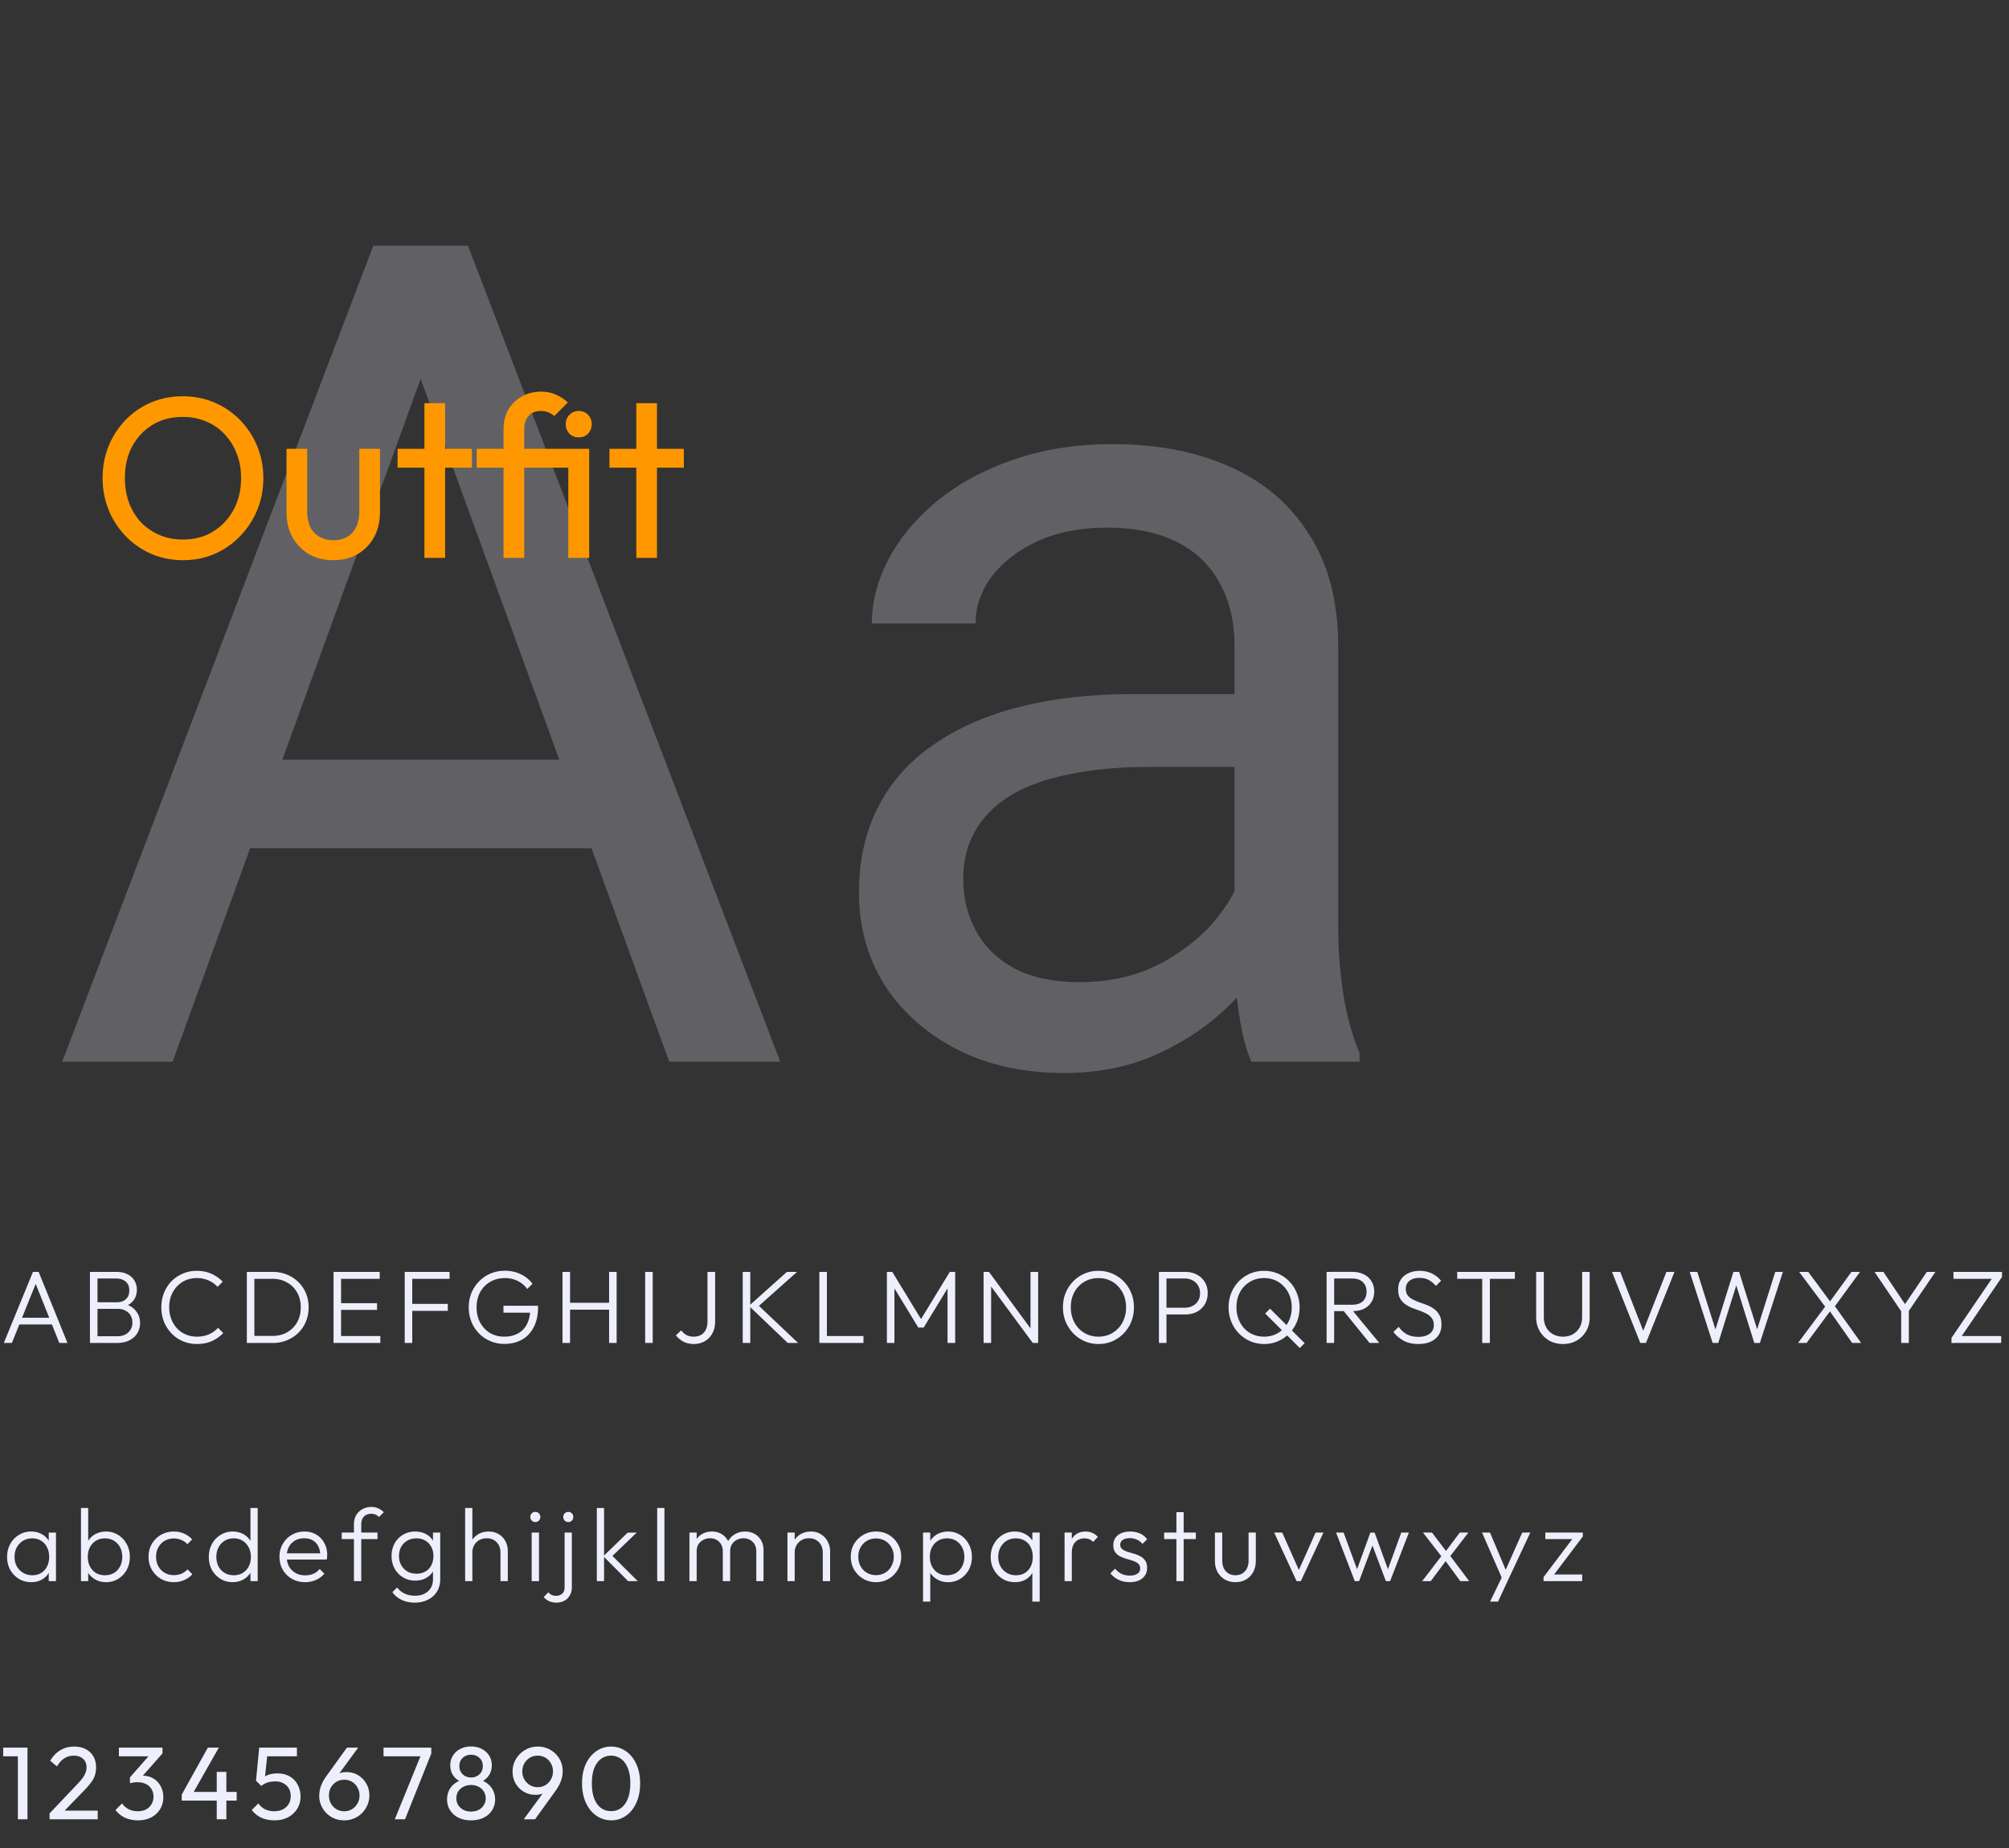 <svg xmlns="http://www.w3.org/2000/svg" width="350" height="322" fill="none"><rect width="100%" height="100%" fill="#333333" stroke="none"/><path fill="#EEEFFC" fill-opacity=".25" d="M77.14 55.41 30.07 185H10.832l54.2-142.187h12.402zM116.595 185 69.426 55.41l-.293-12.597h12.402L135.93 185zm-2.442-52.637v15.43H34.27v-15.43zM215.074 166.934v-54.395q0-6.25-2.539-10.84-2.44-4.688-7.422-7.226-4.98-2.54-12.304-2.54-6.837 0-12.012 2.344-5.079 2.345-8.008 6.153-2.832 3.808-2.832 8.203h-18.066q0-5.664 2.929-11.23 2.93-5.568 8.399-10.06 5.567-4.59 13.281-7.226 7.813-2.734 17.383-2.734 11.523 0 20.312 3.906 8.887 3.906 13.867 11.817 5.079 7.812 5.079 19.628v49.219q0 5.273.879 11.231.977 5.957 2.832 10.254V185h-18.848q-1.368-3.125-2.149-8.301-.78-5.273-.781-9.765m3.125-45.996.196 12.695h-18.262q-7.715 0-13.77 1.269-6.055 1.173-10.156 3.614t-6.25 6.152q-2.148 3.613-2.148 8.496 0 4.98 2.246 9.082 2.245 4.101 6.738 6.543 4.59 2.344 11.23 2.344 8.301 0 14.649-3.516t10.058-8.594q3.81-5.078 4.102-9.863l7.715 8.692q-.684 4.1-3.711 9.082-3.027 4.98-8.106 9.57-4.98 4.492-11.914 7.519-6.835 2.93-15.429 2.93-10.743 0-18.848-4.199-8.007-4.2-12.5-11.231-4.394-7.128-4.394-15.918 0-8.496 3.32-14.941 3.32-6.543 9.57-10.84 6.25-4.394 15.039-6.64t19.629-2.246z"/><path fill="#FF9800" d="M31.92 97.607q-2.96 0-5.52-1.08a14.1 14.1 0 0 1-4.48-3.08 14.8 14.8 0 0 1-3-4.6q-1.04-2.6-1.04-5.56 0-3 1.04-5.56a14.6 14.6 0 0 1 2.96-4.56 13.7 13.7 0 0 1 4.44-3.04q2.56-1.08 5.52-1.08t5.48 1.08q2.56 1.08 4.48 3.04a14.3 14.3 0 0 1 3 4.56q1.08 2.6 1.08 5.6 0 2.96-1.08 5.56a14.3 14.3 0 0 1-3 4.56 13.7 13.7 0 0 1-4.44 3.08q-2.52 1.08-5.44 1.08m-.08-3.6q3 0 5.24-1.36 2.28-1.4 3.6-3.8 1.32-2.44 1.32-5.56 0-2.32-.76-4.24-.76-1.96-2.12-3.4a9.2 9.2 0 0 0-3.2-2.2q-1.84-.8-4.08-.8-2.96 0-5.24 1.36-2.24 1.36-3.56 3.76-1.28 2.4-1.28 5.52 0 2.32.72 4.32.76 1.96 2.08 3.4a9.9 9.9 0 0 0 3.2 2.2q1.88.8 4.08.8m26.198 3.6q-2.32 0-4.2-1.04a7.7 7.7 0 0 1-2.88-2.96q-1.04-1.88-1.04-4.36v-11.04h3.6v10.88q0 1.56.52 2.72.56 1.12 1.6 1.72t2.44.6q2.12 0 3.32-1.32 1.2-1.36 1.2-3.72v-10.88h3.6v11.04q0 2.48-1.04 4.36a7.7 7.7 0 0 1-2.88 2.96q-1.8 1.04-4.24 1.04m15.905-.4v-26.96h3.6v26.96zm-4.68-15.72v-3.28h12.96v3.28zm18.464 15.72v-22.44q0-1.88.8-3.32a6.06 6.06 0 0 1 2.32-2.32q1.48-.88 3.4-.88 1.48 0 2.6.52 1.12.48 2.08 1.36l-2.36 2.36a3.5 3.5 0 0 0-1.08-.64 3.1 3.1 0 0 0-1.24-.24q-1.4 0-2.16.88-.76.84-.76 2.28v22.44zm-4.68-15.72v-3.28h18.04v3.28zm15.96 15.72v-19h3.64v19zm1.8-21q-.96 0-1.6-.64-.64-.68-.64-1.68 0-.96.64-1.6.64-.68 1.6-.68 1.04 0 1.64.68.64.64.64 1.6 0 1-.64 1.68-.6.64-1.64.64m10.05 21v-26.96h3.6v26.96zm-4.68-15.72v-3.28h12.96v3.28z"/><path fill="#EEEFFC" d="m.666 234 5.076-12.384h.99L11.754 234h-1.422l-4.374-10.944h.522L2.07 234zm2.322-3.222v-1.17h6.48v1.17zM16.518 234v-1.17h3.923q1.224 0 1.926-.684t.702-1.71q0-.666-.306-1.206a2.14 2.14 0 0 0-.882-.846q-.558-.324-1.332-.324h-4.032v-1.152h3.834q1.008 0 1.584-.54.594-.54.594-1.53t-.63-1.53-1.692-.54h-3.69v-1.152h3.726q1.152 0 1.962.414t1.224 1.116.414 1.584q0 1.044-.54 1.8-.54.738-1.584 1.134l.126-.432q1.206.378 1.872 1.242.684.864.684 2.052 0 .99-.486 1.782-.468.774-1.386 1.242-.9.45-2.178.45zm-.847 0v-12.384h1.314V234zm18.666.18a6.3 6.3 0 0 1-2.484-.486 6 6 0 0 1-1.98-1.368 6.4 6.4 0 0 1-1.314-2.034 6.9 6.9 0 0 1-.45-2.502q0-1.332.45-2.484a6.3 6.3 0 0 1 1.296-2.034 6.1 6.1 0 0 1 4.428-1.836q1.422 0 2.538.504a6.2 6.2 0 0 1 1.98 1.386l-.9.9a4.45 4.45 0 0 0-1.566-1.116q-.918-.414-2.052-.414-1.044 0-1.926.378a4.7 4.7 0 0 0-1.53 1.08 4.9 4.9 0 0 0-1.008 1.62 5.7 5.7 0 0 0-.342 2.016q0 1.098.36 2.034t1.008 1.638q.648.684 1.53 1.062t1.926.378q1.188 0 2.106-.414a4.6 4.6 0 0 0 1.584-1.134l.9.918a6.2 6.2 0 0 1-1.98 1.404q-1.152.504-2.574.504m9.475-.18v-1.224h3.636q1.458 0 2.574-.63a4.65 4.65 0 0 0 1.746-1.764q.63-1.134.63-2.592t-.63-2.574a4.5 4.5 0 0 0-1.746-1.746q-1.116-.648-2.574-.648h-3.6v-1.206h3.636q1.35 0 2.484.468 1.152.45 1.998 1.296a5.7 5.7 0 0 1 1.332 1.962q.468 1.116.468 2.466 0 1.314-.468 2.448a6 6 0 0 1-1.314 1.98 6.1 6.1 0 0 1-1.998 1.296 6.4 6.4 0 0 1-2.466.468zm-.81 0v-12.384h1.314V234zm15.106 0v-12.384h1.314V234zm.864 0v-1.206h7.29V234zm0-5.76v-1.17h6.714v1.17zm0-5.418v-1.206h7.182v1.206zM70.508 234v-12.384h1.314V234zm.864-5.598v-1.206h6.642v1.206zm0-5.58v-1.206h6.948v1.206zm16.5 11.34a6.11 6.11 0 0 1-5.742-3.852 6.7 6.7 0 0 1-.467-2.52q0-1.35.468-2.502a6.4 6.4 0 0 1 1.332-2.016 5.9 5.9 0 0 1 1.998-1.368 6.4 6.4 0 0 1 2.502-.486q1.494 0 2.736.594 1.26.594 2.07 1.674l-.918.918a4.26 4.26 0 0 0-1.656-1.404q-1.008-.504-2.232-.504-1.458 0-2.574.666a4.6 4.6 0 0 0-1.746 1.8q-.612 1.152-.612 2.646 0 1.476.612 2.628.63 1.152 1.71 1.818 1.098.648 2.484.648t2.394-.558a3.7 3.7 0 0 0 1.566-1.62q.558-1.062.576-2.556l.756.558H87.71v-1.206h6.03v.198q0 2.088-.756 3.528-.738 1.44-2.052 2.178t-3.06.738M97.997 234v-12.384h1.315V234zm8.118 0v-12.384h1.314V234zm-7.254-5.796v-1.206h7.614v1.206zM112.4 234v-12.384h1.314V234zm8.514.18q-1.044 0-1.836-.396a4.25 4.25 0 0 1-1.332-1.116l.936-.864q.396.54.936.828.54.27 1.26.27.648 0 1.188-.27.54-.288.864-.882t.324-1.494v-8.64h1.332v8.622q0 1.242-.504 2.124a3.36 3.36 0 0 1-1.332 1.35 3.67 3.67 0 0 1-1.836.468m16.329-.18-6.768-6.462 6.624-5.922h1.764l-7.056 6.282v-.756l7.236 6.858zm-7.848 0v-12.384h1.314V234zm13.348 0v-12.384h1.314V234zm.864 0v-1.206h6.822V234zm10.903 0v-12.384h.936l5.346 8.766h-.666l5.346-8.766h.936V234h-1.332v-10.08l.306.072-4.464 7.326h-.936l-4.464-7.326.306-.072V234zm16.847 0v-12.384h.936l.378 1.566V234zm8.568 0-7.83-10.62.198-1.764 7.812 10.62zm0 0-.396-1.494v-10.89h1.332V234zm11.468.18a6.15 6.15 0 0 1-2.448-.486 6.4 6.4 0 0 1-1.962-1.368 6.6 6.6 0 0 1-1.332-2.034 6.7 6.7 0 0 1-.468-2.502q0-1.35.468-2.502a6.17 6.17 0 0 1 3.276-3.366 6 6 0 0 1 2.43-.486 6 6 0 0 1 2.43.486 6.1 6.1 0 0 1 1.98 1.35 6.1 6.1 0 0 1 1.314 2.034q.468 1.152.468 2.502 0 1.332-.468 2.502a6.2 6.2 0 0 1-1.314 2.016 6.2 6.2 0 0 1-1.944 1.368 6 6 0 0 1-2.43.486m-.036-1.278q1.404 0 2.484-.666a4.6 4.6 0 0 0 1.71-1.818q.63-1.152.63-2.628 0-1.098-.36-2.016a4.9 4.9 0 0 0-1.008-1.62 4.4 4.4 0 0 0-1.53-1.08q-.864-.378-1.926-.378-1.386 0-2.484.666a4.66 4.66 0 0 0-1.71 1.8q-.612 1.152-.612 2.628 0 1.098.36 2.034t1.008 1.638q.648.684 1.53 1.062a4.8 4.8 0 0 0 1.908.378m11.393-3.87v-1.17h3.654q.756 0 1.35-.306.612-.306.954-.864.36-.576.36-1.368t-.36-1.35a2.26 2.26 0 0 0-.954-.882 2.8 2.8 0 0 0-1.35-.324h-3.654v-1.152h3.744q1.116 0 1.998.468.882.45 1.386 1.278.522.828.522 1.962 0 1.116-.522 1.962a3.5 3.5 0 0 1-1.386 1.296q-.882.45-1.998.45zm-.846 4.968v-12.384h1.314V234zm18.349.18a6.15 6.15 0 0 1-2.448-.486 6.4 6.4 0 0 1-1.98-1.368 6.4 6.4 0 0 1-1.314-2.034 6.7 6.7 0 0 1-.468-2.502q0-1.35.468-2.502a6.3 6.3 0 0 1 1.296-2.016 6.2 6.2 0 0 1 1.962-1.35 6.15 6.15 0 0 1 2.448-.486 6 6 0 0 1 2.43.486 5.9 5.9 0 0 1 1.962 1.35 6.1 6.1 0 0 1 1.314 2.034 6.4 6.4 0 0 1 .486 2.502q0 1.332-.468 2.502a6.2 6.2 0 0 1-1.314 2.016 6.4 6.4 0 0 1-1.962 1.368 6 6 0 0 1-2.412.486m6.192.702-6.03-6.012.846-.846 6.03 6.012zm-6.228-1.98q1.404 0 2.484-.666a4.8 4.8 0 0 0 1.71-1.818q.63-1.152.63-2.628 0-1.098-.36-2.016a4.9 4.9 0 0 0-1.008-1.62 4.4 4.4 0 0 0-1.53-1.08 4.8 4.8 0 0 0-1.926-.378q-1.404 0-2.484.666a4.66 4.66 0 0 0-1.71 1.8q-.612 1.152-.612 2.628 0 1.098.36 2.034t.99 1.638q.648.684 1.53 1.062t1.926.378m11.745-4.446v-1.116h3.6q1.224 0 1.872-.612.648-.63.648-1.674 0-1.008-.648-1.638-.648-.648-1.872-.648h-3.6v-1.152h3.6q1.206 0 2.07.45.864.432 1.314 1.206.468.774.468 1.764 0 1.026-.468 1.8-.45.774-1.314 1.206-.864.414-2.07.414zm-.846 5.544v-12.384h1.314V234zm7.488 0-4.644-5.724 1.278-.414 5.058 6.138zm8.472.18q-1.44 0-2.484-.54a5.9 5.9 0 0 1-1.836-1.548l.918-.9q.63.882 1.458 1.314.846.432 1.998.432 1.188 0 1.926-.54t.738-1.494q0-.738-.342-1.206a2.46 2.46 0 0 0-.9-.774 7.5 7.5 0 0 0-1.206-.54 60 60 0 0 1-1.332-.486 6.2 6.2 0 0 1-1.206-.666 3 3 0 0 1-.9-1.008q-.324-.612-.324-1.566 0-1.008.486-1.728t1.332-1.098q.846-.396 1.926-.396 1.206 0 2.142.468a4.56 4.56 0 0 1 1.584 1.26l-.9.9a4.2 4.2 0 0 0-1.26-1.044q-.684-.36-1.602-.36-1.08 0-1.728.504t-.648 1.404q0 .702.324 1.134.342.432.9.72t1.206.522q.666.216 1.332.486t1.206.684q.558.414.9 1.062.342.63.342 1.62 0 1.602-1.098 2.502-1.08.882-2.952.882m11.152-.18v-12.042h1.332V234zm-4.356-11.178v-1.206h10.044v1.206zm18.433 11.358q-1.35 0-2.412-.594a4.57 4.57 0 0 1-1.656-1.656q-.612-1.062-.612-2.376v-7.938h1.332v7.866q0 1.044.432 1.818t1.188 1.188a3.6 3.6 0 0 0 1.728.414q.954 0 1.692-.414a3 3 0 0 0 1.188-1.17q.45-.774.45-1.818v-7.884h1.314v7.956q0 1.314-.612 2.358a4.4 4.4 0 0 1-1.656 1.656q-1.044.594-2.376.594m13.46-.18-4.932-12.384h1.44l4.266 10.926h-.522l4.302-10.926h1.404L286.755 234zm12.607 0-3.996-12.384h1.314l3.366 10.656h-.396l3.33-10.656h.99l3.348 10.656h-.414l3.366-10.656h1.332L306.598 234h-.972l-3.33-10.638h.378L299.344 234zm24.304 0-4.104-5.832h-.234l-4.896-6.552h1.584l4.032 5.454h.234l4.95 6.93zm-9.432 0 4.878-6.534.864.792-4.248 5.742zm6.156-6.03-.864-.81 4.014-5.544h1.494zm12.088.918-4.914-7.272h1.548l4.086 6.102h-.648l4.122-6.102h1.494l-4.95 7.272zm-.27 5.112v-6.066h1.332V234zm8.761-.882 7.236-10.62h1.566l-7.236 10.62zm0 .882v-.882l1.134-.324h7.524V234zm.342-11.178v-1.206h8.46v.882l-1.152.324zM5.45 275.68q-1.206 0-2.16-.576a4.35 4.35 0 0 1-1.512-1.584q-.54-.99-.54-2.232 0-1.26.54-2.25.558-1.008 1.512-1.584a3.97 3.97 0 0 1 2.142-.594q.972 0 1.728.396.774.378 1.242 1.08.486.684.594 1.602v2.646a3.5 3.5 0 0 1-.594 1.62 3.24 3.24 0 0 1-1.242 1.098q-.756.378-1.71.378m.198-1.206q1.314 0 2.106-.882.81-.882.81-2.322 0-.954-.378-1.674a2.6 2.6 0 0 0-1.026-1.134q-.648-.414-1.53-.414-.9 0-1.602.414-.684.414-1.098 1.152-.396.72-.396 1.656t.396 1.656q.414.72 1.116 1.134t1.602.414m2.844 1.026v-2.268l.252-2.088-.252-2.034v-2.07h1.26v8.46zm9.99.18q-.973 0-1.747-.396a3.6 3.6 0 0 1-1.278-1.08 3.5 3.5 0 0 1-.594-1.62v-2.646q.108-.936.612-1.62a3.4 3.4 0 0 1 1.278-1.08 3.96 3.96 0 0 1 1.728-.378q1.17 0 2.106.594a4.1 4.1 0 0 1 1.476 1.584q.558.99.558 2.25 0 1.242-.54 2.232a4.2 4.2 0 0 1-1.494 1.584 3.94 3.94 0 0 1-2.106.576m-4.375-.18v-12.744h1.26v6.354l-.252 2.034.252 2.088v2.268zm4.158-1.026q.9 0 1.584-.396.684-.414 1.062-1.134.396-.738.396-1.674 0-.954-.396-1.674a2.84 2.84 0 0 0-1.062-1.134q-.684-.414-1.566-.414t-1.566.414a2.9 2.9 0 0 0-1.044 1.134q-.378.72-.378 1.674 0 .936.378 1.674.378.72 1.044 1.134.666.396 1.548.396m12.024 1.206q-1.242 0-2.25-.576a4.5 4.5 0 0 1-1.584-1.602q-.576-1.008-.576-2.25t.576-2.232q.594-1.008 1.584-1.584 1.008-.576 2.25-.576.954 0 1.782.36t1.404 1.008l-.828.846a2.8 2.8 0 0 0-1.044-.738 3.2 3.2 0 0 0-1.314-.27q-.9 0-1.602.414a2.93 2.93 0 0 0-1.098 1.134q-.396.702-.396 1.638 0 .918.396 1.656.396.72 1.098 1.134t1.602.414q.72 0 1.332-.252.612-.27 1.044-.756l.846.846a4 4 0 0 1-1.44 1.026 4.4 4.4 0 0 1-1.782.36m10.231 0q-1.17 0-2.106-.576a4.26 4.26 0 0 1-1.494-1.566q-.54-1.008-.54-2.25 0-1.26.54-2.25a4.2 4.2 0 0 1 1.494-1.584 3.85 3.85 0 0 1 2.106-.594q.954 0 1.728.378t1.278 1.08q.522.684.612 1.62v2.646a3.41 3.41 0 0 1-1.872 2.7q-.774.396-1.746.396m.216-1.206q.882 0 1.548-.396a2.9 2.9 0 0 0 1.044-1.134q.378-.738.378-1.674 0-.954-.396-1.674-.378-.72-1.044-1.134t-1.548-.414-1.566.414-1.08 1.152q-.378.72-.378 1.656t.378 1.674q.396.72 1.08 1.134.702.396 1.584.396m4.158 1.026h-1.26v-2.268l.252-2.088-.252-2.034v-6.354h1.26zm8.262.18q-1.278 0-2.286-.576a4.3 4.3 0 0 1-1.602-1.584q-.577-1.008-.577-2.268 0-1.242.576-2.232.576-1.008 1.566-1.584t2.215-.576q1.15 0 2.033.522a3.65 3.65 0 0 1 1.404 1.458q.523.918.523 2.124 0 .144-.019.342-.016.18-.072.432h-7.325v-1.08h6.642l-.45.396q.018-.936-.325-1.602a2.3 2.3 0 0 0-.954-1.044q-.612-.378-1.494-.378-.917 0-1.602.396a2.84 2.84 0 0 0-1.08 1.116q-.377.702-.377 1.674t.395 1.71a3 3 0 0 0 1.134 1.152q.738.414 1.692.414.775 0 1.422-.27a2.9 2.9 0 0 0 1.099-.846l.81.828a4.1 4.1 0 0 1-1.476 1.098q-.864.378-1.872.378m8.505-.18v-9.9q0-.882.378-1.566.396-.684 1.08-1.062a3.17 3.17 0 0 1 1.584-.396q.684 0 1.206.252.522.234.954.666l-.828.828a1.8 1.8 0 0 0-.612-.414 1.7 1.7 0 0 0-.72-.144q-.846 0-1.314.504-.45.486-.45 1.368v9.864zm-2.124-7.326v-1.134h6.228v1.134zm12.713 11.07q-1.278 0-2.286-.486a4.04 4.04 0 0 1-1.602-1.332l.828-.828q.504.684 1.278 1.062t1.818.378q1.44 0 2.286-.774.864-.774.864-2.106v-2.106l.252-1.926-.252-1.908v-2.178h1.26v8.118q0 1.224-.558 2.142a3.75 3.75 0 0 1-1.566 1.422q-.99.522-2.322.522m.09-3.834q-1.17 0-2.106-.558a4 4 0 0 1-1.476-1.53q-.54-.972-.54-2.196t.522-2.178a4 4 0 0 1 1.476-1.53q.936-.558 2.106-.558.99 0 1.764.378a3.07 3.07 0 0 1 1.26 1.08q.486.684.594 1.62v2.394a3.5 3.5 0 0 1-.594 1.62 3.44 3.44 0 0 1-1.26 1.08q-.774.378-1.746.378m.234-1.206q.882 0 1.53-.378a2.57 2.57 0 0 0 1.026-1.062q.378-.702.378-1.638 0-.918-.378-1.602a2.7 2.7 0 0 0-1.026-1.08q-.666-.396-1.548-.396t-1.584.396a2.9 2.9 0 0 0-1.08 1.08q-.378.684-.378 1.602 0 .9.396 1.602t1.08 1.098q.684.378 1.584.378M87.19 275.5v-4.968q0-1.116-.666-1.8-.648-.702-1.728-.702-.738 0-1.296.324t-.882.882a2.5 2.5 0 0 0-.324 1.278l-.576-.324a3.28 3.28 0 0 1 1.656-2.898q.774-.432 1.764-.432.972 0 1.728.45.756.432 1.17 1.206.432.774.432 1.8v5.184zm-6.156 0v-12.744h1.26V275.5zm11.591 0v-8.46h1.278v8.46zm.63-10.296a.83.83 0 0 1-.612-.252.9.9 0 0 1-.252-.63q0-.378.252-.63a.83.83 0 0 1 .612-.252q.396 0 .63.252a.86.86 0 0 1 .252.63q0 .36-.252.63-.234.252-.63.252m3.688 14.04q-.738 0-1.278-.252a2.9 2.9 0 0 1-.954-.72l.828-.828q.27.324.612.468a1.8 1.8 0 0 0 .738.144q.612 0 1.044-.36t.432-1.134v-9.522h1.26v9.504q0 .882-.378 1.476a2.3 2.3 0 0 1-.972.918 2.94 2.94 0 0 1-1.332.306m2.052-14.04a.83.83 0 0 1-.612-.252.9.9 0 0 1-.252-.63q0-.378.252-.63a.83.83 0 0 1 .612-.252q.396 0 .63.252a.86.86 0 0 1 .252.63q0 .36-.252.63-.234.252-.63.252m10.436 10.296-4.32-4.338 4.248-4.122h1.566l-4.626 4.446.054-.72 4.752 4.734zm-5.454 0v-12.744h1.26V275.5zm10.519 0v-12.744h1.26V275.5zm5.614 0v-8.46h1.26v8.46zm5.814 0v-5.184q0-1.044-.63-1.656-.63-.63-1.584-.63-.648 0-1.188.288-.522.27-.846.774-.306.504-.306 1.206l-.576-.234q0-.972.432-1.692t1.152-1.116a3.45 3.45 0 0 1 1.656-.396q.9 0 1.602.396.72.396 1.134 1.116.432.72.432 1.71v5.418zm5.832 0v-5.184q0-1.044-.63-1.656-.63-.63-1.602-.63-.63 0-1.17.288-.522.27-.846.774-.306.504-.306 1.206l-.756-.234q.054-.972.504-1.692.468-.72 1.206-1.116a3.5 3.5 0 0 1 1.656-.396q.9 0 1.62.396.738.396 1.152 1.116.432.72.432 1.71v5.418zm11.586 0v-4.968q0-1.116-.666-1.8-.648-.702-1.728-.702-.738 0-1.296.324t-.882.882a2.5 2.5 0 0 0-.324 1.278l-.576-.324a3.28 3.28 0 0 1 1.656-2.898q.774-.432 1.764-.432.972 0 1.728.468t1.17 1.26a3.55 3.55 0 0 1 .432 1.728v5.184zm-6.156 0v-8.46h1.26v8.46zm15.425.18q-1.224 0-2.232-.594a4.5 4.5 0 0 1-1.584-1.602q-.576-1.008-.576-2.25 0-1.224.576-2.214a4.4 4.4 0 0 1 1.584-1.566 4.3 4.3 0 0 1 2.232-.594q1.242 0 2.232.576t1.566 1.584a4.2 4.2 0 0 1 .594 2.214q0 1.26-.594 2.268a4.4 4.4 0 0 1-1.566 1.584q-.99.594-2.232.594m0-1.224q.9 0 1.584-.414a2.9 2.9 0 0 0 1.098-1.152 3.3 3.3 0 0 0 .414-1.656q0-.918-.414-1.62a2.93 2.93 0 0 0-1.098-1.134q-.684-.414-1.584-.414-.882 0-1.584.414a2.93 2.93 0 0 0-1.098 1.134q-.396.702-.396 1.62 0 .936.396 1.674.396.72 1.098 1.134t1.584.414m12.57 1.224q-.972 0-1.746-.396a3.6 3.6 0 0 1-1.278-1.08 3.5 3.5 0 0 1-.594-1.62v-2.646q.108-.936.612-1.62a3.4 3.4 0 0 1 1.278-1.08 3.96 3.96 0 0 1 1.728-.378q1.17 0 2.106.594a4.1 4.1 0 0 1 1.476 1.584q.558.99.558 2.25 0 1.242-.54 2.232a4.2 4.2 0 0 1-1.494 1.584 3.94 3.94 0 0 1-2.106.576m-4.374 3.384V267.04h1.26v2.16l-.252 2.052.252 2.07v5.742zm4.158-4.59q.9 0 1.584-.396.684-.414 1.062-1.134.396-.738.396-1.674 0-.954-.396-1.674a2.84 2.84 0 0 0-1.062-1.134q-.684-.414-1.566-.414t-1.566.414a2.9 2.9 0 0 0-1.044 1.134q-.378.72-.378 1.674 0 .936.378 1.674.378.72 1.044 1.134.666.396 1.548.396m11.844 1.206q-1.188 0-2.142-.576a4.35 4.35 0 0 1-1.512-1.584q-.558-.99-.558-2.232 0-1.26.558-2.25a4.2 4.2 0 0 1 1.494-1.584 3.97 3.97 0 0 1 2.142-.594q.972 0 1.728.396.774.378 1.26 1.08.486.684.576 1.602v2.646a3.5 3.5 0 0 1-.594 1.62 3.3 3.3 0 0 1-1.224 1.098q-.756.378-1.728.378m.198-1.206q1.332 0 2.124-.882t.792-2.322q0-.954-.36-1.674a2.6 2.6 0 0 0-1.026-1.134q-.666-.414-1.548-.414-.9 0-1.602.414-.684.414-1.08 1.152-.396.72-.396 1.656t.396 1.656 1.098 1.134 1.602.414m2.844 4.59v-5.742l.252-2.07-.252-2.052v-2.16h1.278v12.024zm5.615-3.564v-8.46h1.26v8.46zm1.26-4.932-.522-.234q0-1.602.774-2.538.792-.936 2.16-.936.63 0 1.152.234.522.216.972.702l-.828.882a1.76 1.76 0 0 0-.684-.486 2.2 2.2 0 0 0-.828-.144q-.972 0-1.584.648-.612.63-.612 1.872m10.075 5.112a4.8 4.8 0 0 1-1.314-.18 4.6 4.6 0 0 1-1.152-.54 4 4 0 0 1-.882-.81l.81-.828q.504.612 1.134.918.648.288 1.44.288.846 0 1.314-.324.486-.324.486-.9 0-.54-.342-.846a2.5 2.5 0 0 0-.882-.486q-.522-.18-1.116-.342a8.5 8.5 0 0 1-1.134-.432 2.4 2.4 0 0 1-.882-.738q-.324-.468-.324-1.224 0-.72.342-1.242a2.3 2.3 0 0 1 1.008-.828q.666-.306 1.566-.306a4.2 4.2 0 0 1 1.728.342q.774.342 1.242 1.008l-.81.81a2.4 2.4 0 0 0-.954-.738 2.86 2.86 0 0 0-1.26-.27q-.81 0-1.242.324a.96.96 0 0 0-.414.81q0 .486.342.774.342.27.864.45l1.134.342q.594.162 1.134.45.54.27.864.756.342.468.342 1.278 0 1.134-.828 1.818-.81.666-2.214.666m8.151-.18v-12.024h1.26V275.5zm-2.142-7.326v-1.134h5.526v1.134zm12.41 7.506q-1.026 0-1.836-.468a3.53 3.53 0 0 1-1.278-1.314q-.45-.828-.45-1.944v-4.914h1.278v4.86q0 .774.27 1.35.288.576.81.9t1.206.324q1.062 0 1.674-.702.63-.702.63-1.872v-4.86h1.26v4.914q0 1.098-.45 1.944t-1.26 1.314-1.854.468m10.667-.18-3.906-8.46h1.404l3.294 7.398h-.792l3.312-7.398h1.368l-3.942 8.46zm10.136 0-3.258-8.46h1.314l2.574 7.02-.468.018 2.556-7.038h.738l2.556 7.038-.468-.018 2.556-7.02h1.332l-3.276 8.46h-.738l-2.61-6.93h.54l-2.592 6.93zm18.386 0-2.826-3.852-.27-.216-3.402-4.392h1.566l2.628 3.456.252.216 3.6 4.788zm-6.642 0 3.564-4.644.702.936-2.772 3.708zm4.68-4.086-.72-.918 2.592-3.456h1.494zm9.459 4.122-3.708-8.496h1.386l2.988 7.092h-.522l3.15-7.092h1.404l-3.978 8.496zm-2.304 3.528 2.322-4.806.702 1.278-1.638 3.528zm9.311-4.266 5.346-7.074h1.494l-5.346 7.074zm0 .702v-.702l1.098-.45h5.634v1.152zm.306-7.326v-1.134h6.534v.684l-1.188.45zM3.114 317v-12.492h1.674V317zM.558 306.02v-1.512h4.05v1.512zm8.076 9.954 4.608-4.86q.702-.72 1.098-1.242.396-.54.558-.99.18-.45.18-.936 0-.954-.612-1.494t-1.584-.54q-.954 0-1.674.468-.72.45-1.278 1.404l-1.188-.99q.738-1.224 1.782-1.836 1.044-.63 2.412-.63 1.152 0 1.998.45.864.45 1.332 1.26t.468 1.89q0 .774-.198 1.386-.18.612-.666 1.26-.468.63-1.314 1.512l-3.726 3.834zm0 1.026v-1.026l1.44-.486h6.948V317zm15.39.18q-1.224 0-2.232-.45a4.56 4.56 0 0 1-1.674-1.35l1.152-1.152q.415.63 1.134 1.008.72.36 1.602.36.828 0 1.422-.306a2.4 2.4 0 0 0 .954-.9q.36-.576.36-1.332 0-.774-.36-1.332a2.24 2.24 0 0 0-.972-.882q-.63-.306-1.494-.306-.323 0-.648.054a3.7 3.7 0 0 0-.63.126l.72-.972q.343-.162.738-.252.396-.09.793-.09 1.007 0 1.8.468.81.468 1.277 1.314.487.846.486 1.962 0 1.188-.576 2.106a3.94 3.94 0 0 1-1.548 1.422q-.99.504-2.303.504m-1.386-6.462v-1.026l3.654-4.158 2.016-.018-3.761 4.266zm-1.926-4.698v-1.512h7.596v1.008l-1.476.504zm10.946 6.678 4.554-8.19h1.908l-4.644 8.19zm0 1.044v-1.044l.72-.468h8.856v1.512zM37.76 317v-8.262h1.674V317zm10.062.18q-1.278 0-2.286-.45a4.56 4.56 0 0 1-1.674-1.35l1.152-1.152q.414.63 1.134 1.008.738.36 1.638.36.846 0 1.476-.324a2.45 2.45 0 0 0 1.008-.9q.378-.594.378-1.404 0-.828-.36-1.404a2.26 2.26 0 0 0-.972-.864 2.8 2.8 0 0 0-1.314-.306q-.738 0-1.35.18-.594.18-1.134.612l.018-1.08q.306-.378.702-.612a3.4 3.4 0 0 1 .9-.36 4.9 4.9 0 0 1 1.17-.126q1.296 0 2.196.54t1.368 1.458q.486.918.486 2.052 0 1.188-.594 2.124a4.05 4.05 0 0 1-1.602 1.476q-1.026.522-2.34.522m-2.304-5.994-.918-.918.558-5.76h1.548l-.63 5.922zm-.018-5.166-.342-1.512h6.57v1.512zm14.472 11.16q-1.242 0-2.232-.576a4.35 4.35 0 0 1-1.547-1.548 4.16 4.16 0 0 1-.576-2.16q0-1.656 1.152-3.294l3.672-5.094h1.962l-3.762 5.13-.612.324q.215-.378.521-.63.307-.27.757-.414t1.061-.144q1.098 0 1.98.522.9.522 1.44 1.44.56.9.559 2.106 0 1.188-.594 2.178a4.36 4.36 0 0 1-1.584 1.584 4.3 4.3 0 0 1-2.197.576m0-1.584q.757 0 1.35-.36.612-.378.954-.99.36-.63.36-1.404t-.36-1.386a2.5 2.5 0 0 0-.954-.99 2.55 2.55 0 0 0-1.35-.36q-.756 0-1.367.36a2.7 2.7 0 0 0-.954.99q-.343.612-.343 1.386t.343 1.404q.36.63.953.99.613.36 1.368.36M68.78 317l4.68-11.502 1.674.054L70.561 317zm-1.962-10.98v-1.512h8.316v1.044l-.738.468zm15.245 11.16q-1.242 0-2.196-.468a3.56 3.56 0 0 1-1.458-1.296 3.44 3.44 0 0 1-.522-1.872q0-.846.324-1.548t.954-1.188q.63-.504 1.476-.72l.054.486a3.1 3.1 0 0 1-1.224-.63 3.1 3.1 0 0 1-.774-1.044 3.4 3.4 0 0 1-.252-1.296q0-.972.468-1.71a3.2 3.2 0 0 1 1.278-1.152q.828-.432 1.872-.432 1.062 0 1.872.432.81.414 1.278 1.152t.468 1.71q0 .684-.27 1.296-.252.594-.756 1.044a3 3 0 0 1-1.206.63l.036-.486a3.7 3.7 0 0 1 1.476.72q.63.486.954 1.188.342.702.342 1.548 0 1.044-.522 1.872t-1.476 1.296q-.936.468-2.196.468m0-1.53q.756 0 1.314-.288a2.3 2.3 0 0 0 .9-.828 2.15 2.15 0 0 0 .342-1.206q0-.666-.342-1.188a2.2 2.2 0 0 0-.9-.81q-.558-.306-1.314-.306-.738 0-1.314.306a2.3 2.3 0 0 0-.918.81 2.2 2.2 0 0 0-.324 1.188q0 .684.324 1.206.342.522.918.828a2.9 2.9 0 0 0 1.314.288m0-5.94q.9 0 1.476-.558t.576-1.44q0-.864-.576-1.404-.576-.558-1.476-.558-.882 0-1.458.558-.576.54-.576 1.404 0 .882.576 1.44t1.458.558m9.181 7.29 3.762-5.13.612-.324q-.216.36-.522.63t-.756.414q-.432.144-1.062.144-1.08 0-1.998-.522a3.95 3.95 0 0 1-1.44-1.44q-.54-.936-.54-2.106 0-1.206.594-2.178a4.4 4.4 0 0 1 1.584-1.566 4.2 4.2 0 0 1 2.196-.594q1.224 0 2.214.576t1.566 1.548q.576.954.576 2.16 0 1.656-1.152 3.294L93.205 317zm2.43-5.598q.756 0 1.35-.36.612-.378.954-.99.36-.63.36-1.386 0-.792-.36-1.404a2.5 2.5 0 0 0-.954-.99 2.55 2.55 0 0 0-1.35-.36q-.756 0-1.368.36a2.7 2.7 0 0 0-.954.99q-.36.612-.36 1.404 0 .774.36 1.386t.972.99q.612.36 1.35.36m12.824 5.778a4.5 4.5 0 0 1-2.574-.792q-1.152-.792-1.836-2.232-.684-1.458-.684-3.42t.666-3.402q.684-1.44 1.836-2.214a4.4 4.4 0 0 1 2.538-.792 4.44 4.44 0 0 1 2.574.792q1.152.774 1.818 2.214.684 1.44.684 3.42 0 1.962-.684 3.42-.666 1.44-1.818 2.232a4.37 4.37 0 0 1-2.52.774m-.036-1.602q.99 0 1.728-.54.756-.558 1.188-1.638t.432-2.664-.432-2.646q-.432-1.08-1.188-1.62a2.86 2.86 0 0 0-1.746-.558q-.972 0-1.728.558-.756.54-1.188 1.62-.414 1.062-.414 2.646t.414 2.664q.432 1.08 1.188 1.638.756.54 1.746.54"/></svg>